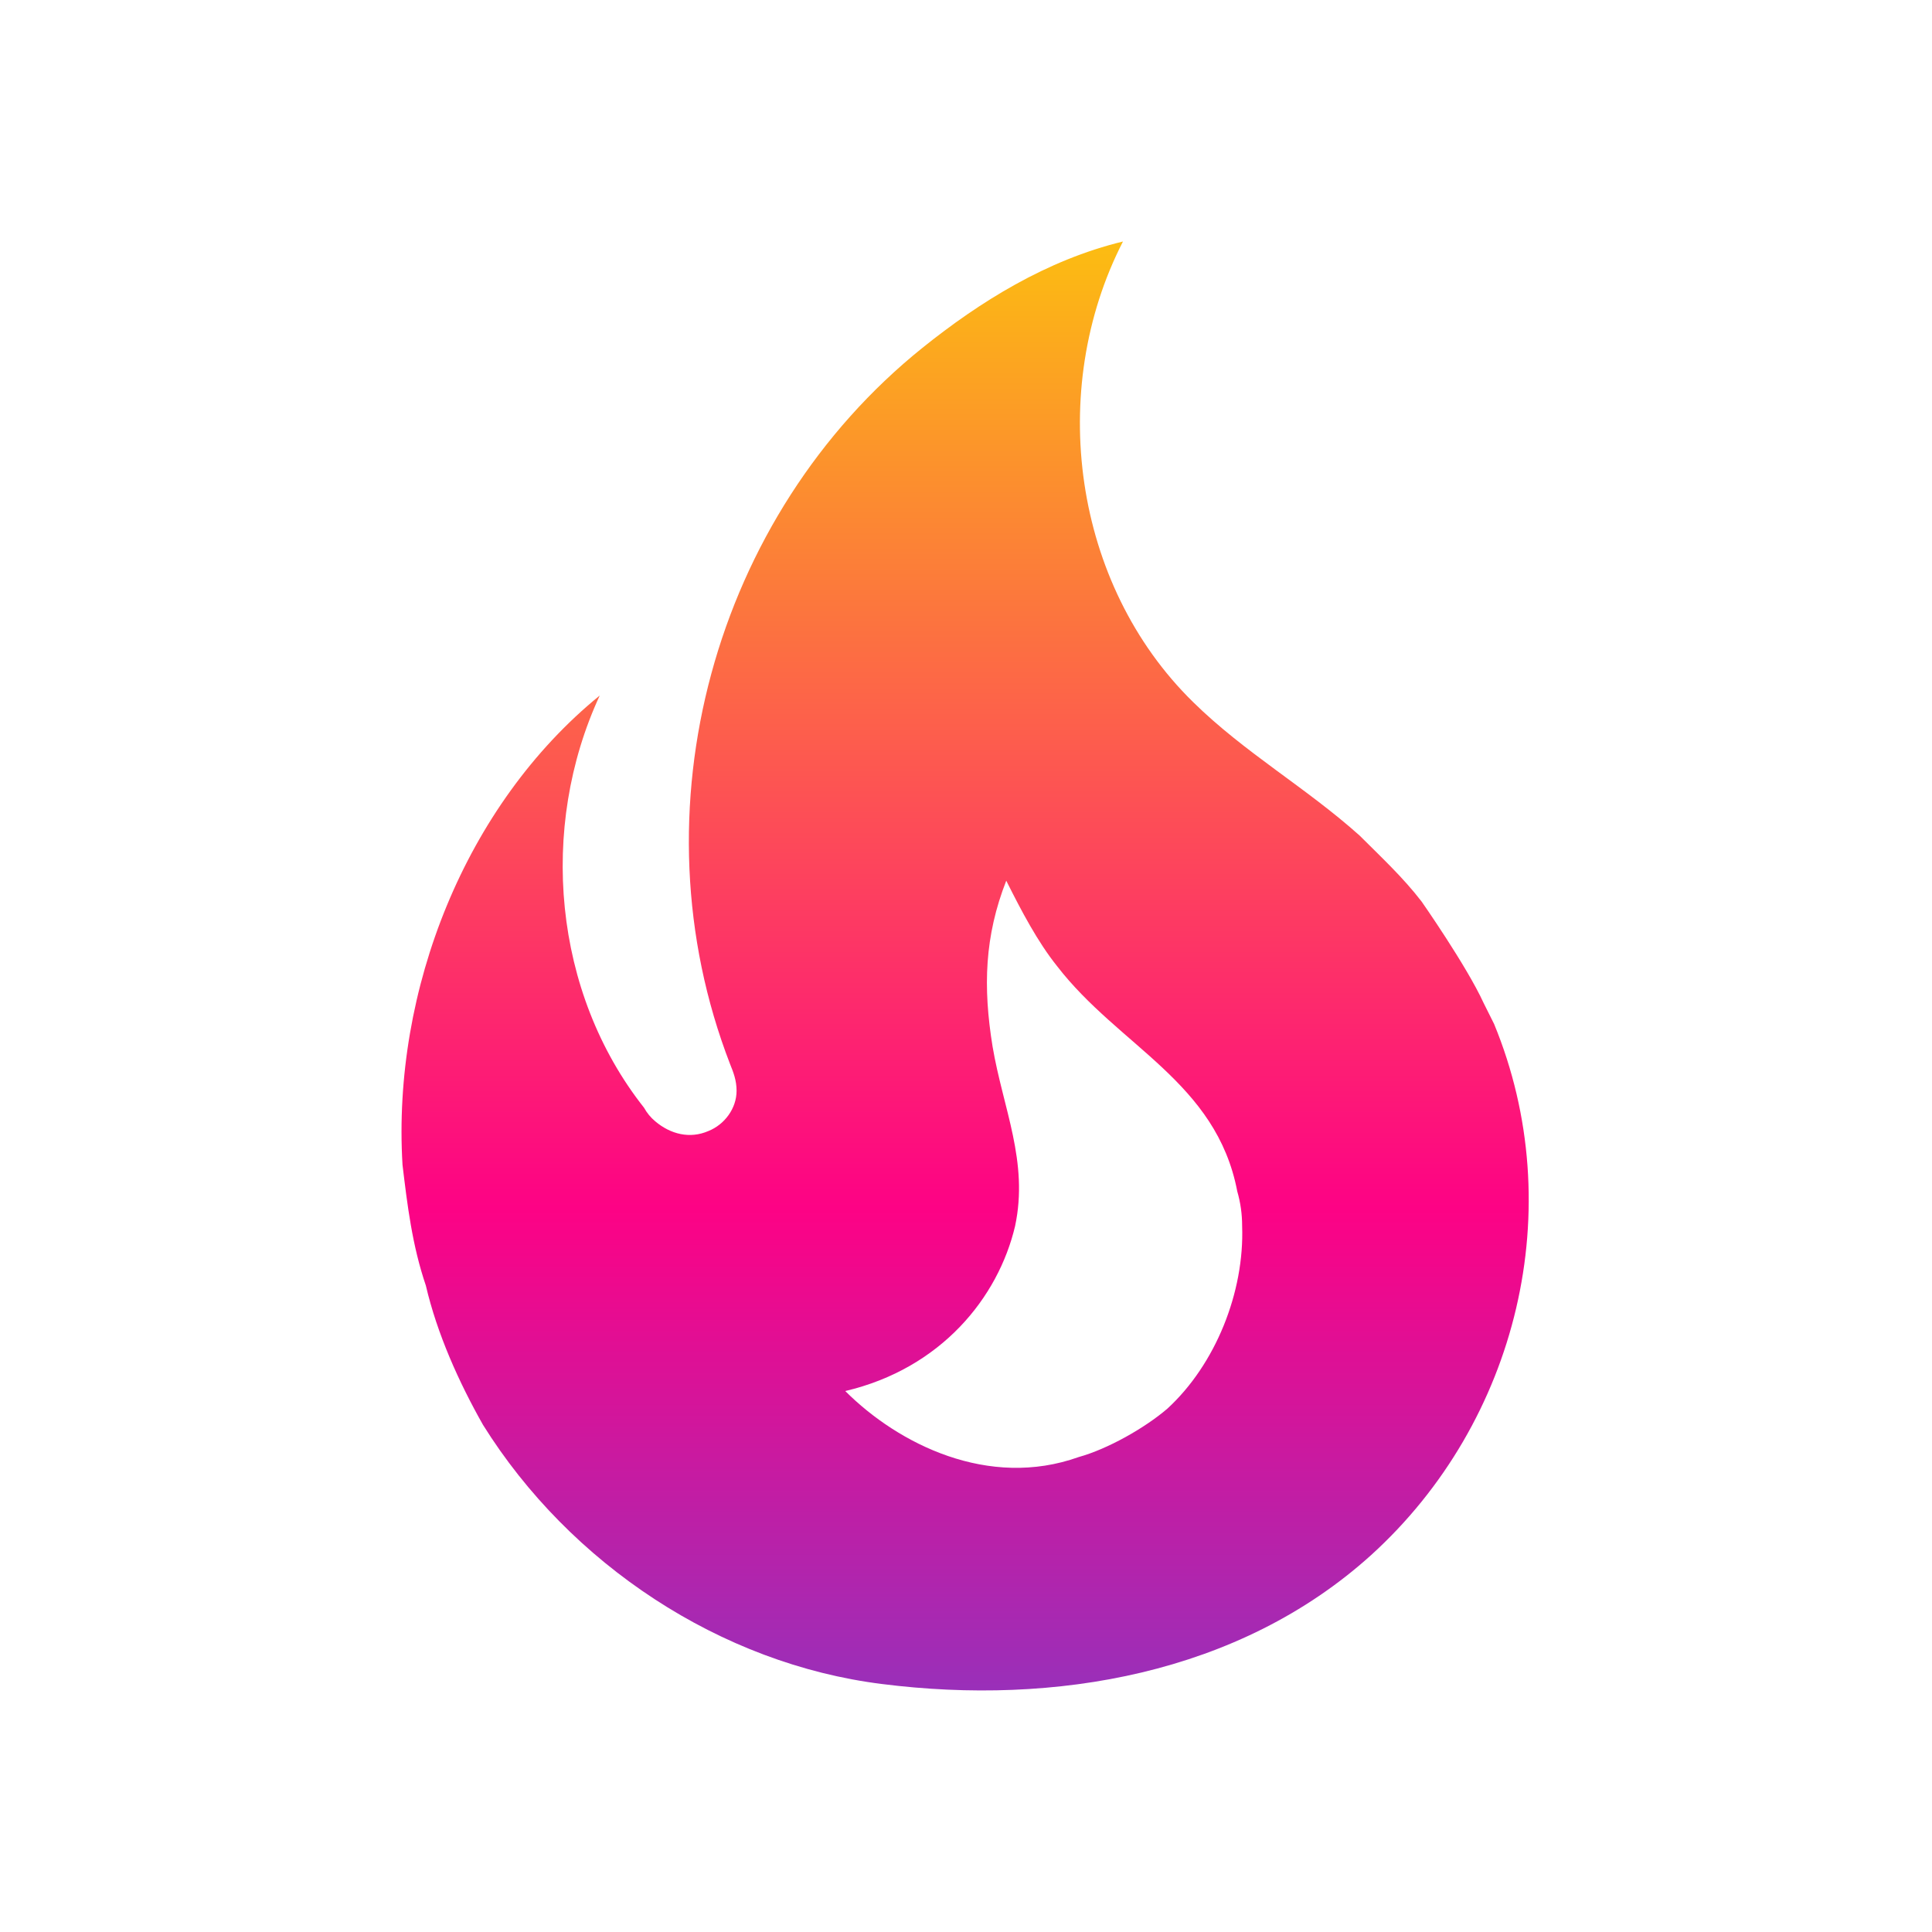 <svg width="80" height="80" viewBox="0 0 80 80" fill="none" xmlns="http://www.w3.org/2000/svg">
<path d="M58.867 37.333C58.1 36.333 57.167 35.467 56.3 34.6C54.067 32.6 51.533 31.167 49.4 29.067C44.434 24.2 43.334 16.167 46.5 10C43.334 10.767 40.567 12.5 38.2 14.4C29.567 21.333 26.167 33.567 30.233 44.067C30.367 44.4 30.5 44.733 30.5 45.167C30.5 45.9 30 46.567 29.334 46.833C28.567 47.167 27.767 46.967 27.134 46.433C26.944 46.275 26.786 46.083 26.667 45.867C22.9 41.1 22.3 34.267 24.834 28.8C19.267 33.333 16.233 41 16.667 48.233C16.867 49.9 17.067 51.567 17.634 53.233C18.1 55.233 19 57.233 20 59C23.6 64.767 29.834 68.9 36.533 69.733C43.667 70.633 51.3 69.333 56.767 64.4C62.867 58.867 65 50 61.867 42.4L61.434 41.533C60.733 40 58.867 37.333 58.867 37.333ZM48.334 58.333C47.4 59.133 45.867 60 44.667 60.333C40.934 61.667 37.2 59.8 35 57.6C38.967 56.667 41.334 53.733 42.033 50.767C42.6 48.1 41.533 45.9 41.1 43.333C40.7 40.867 40.767 38.767 41.667 36.467C42.3 37.733 42.967 39 43.767 40C46.334 43.333 50.367 44.8 51.233 49.333C51.367 49.8 51.434 50.267 51.434 50.767C51.533 53.5 50.334 56.5 48.334 58.333Z" fill="url(#paint0_linear_499_111)"/>
<defs>
<linearGradient id="paint0_linear_499_111" x1="40" y1="4" x2="40" y2="96" gradientUnits="userSpaceOnUse">
<stop stop-color="#FCD900"/>
<stop offset="0.5" stop-color="#FD0285"/>
<stop offset="1" stop-color="#186AFD"/>
</linearGradient>
</defs>
</svg>
